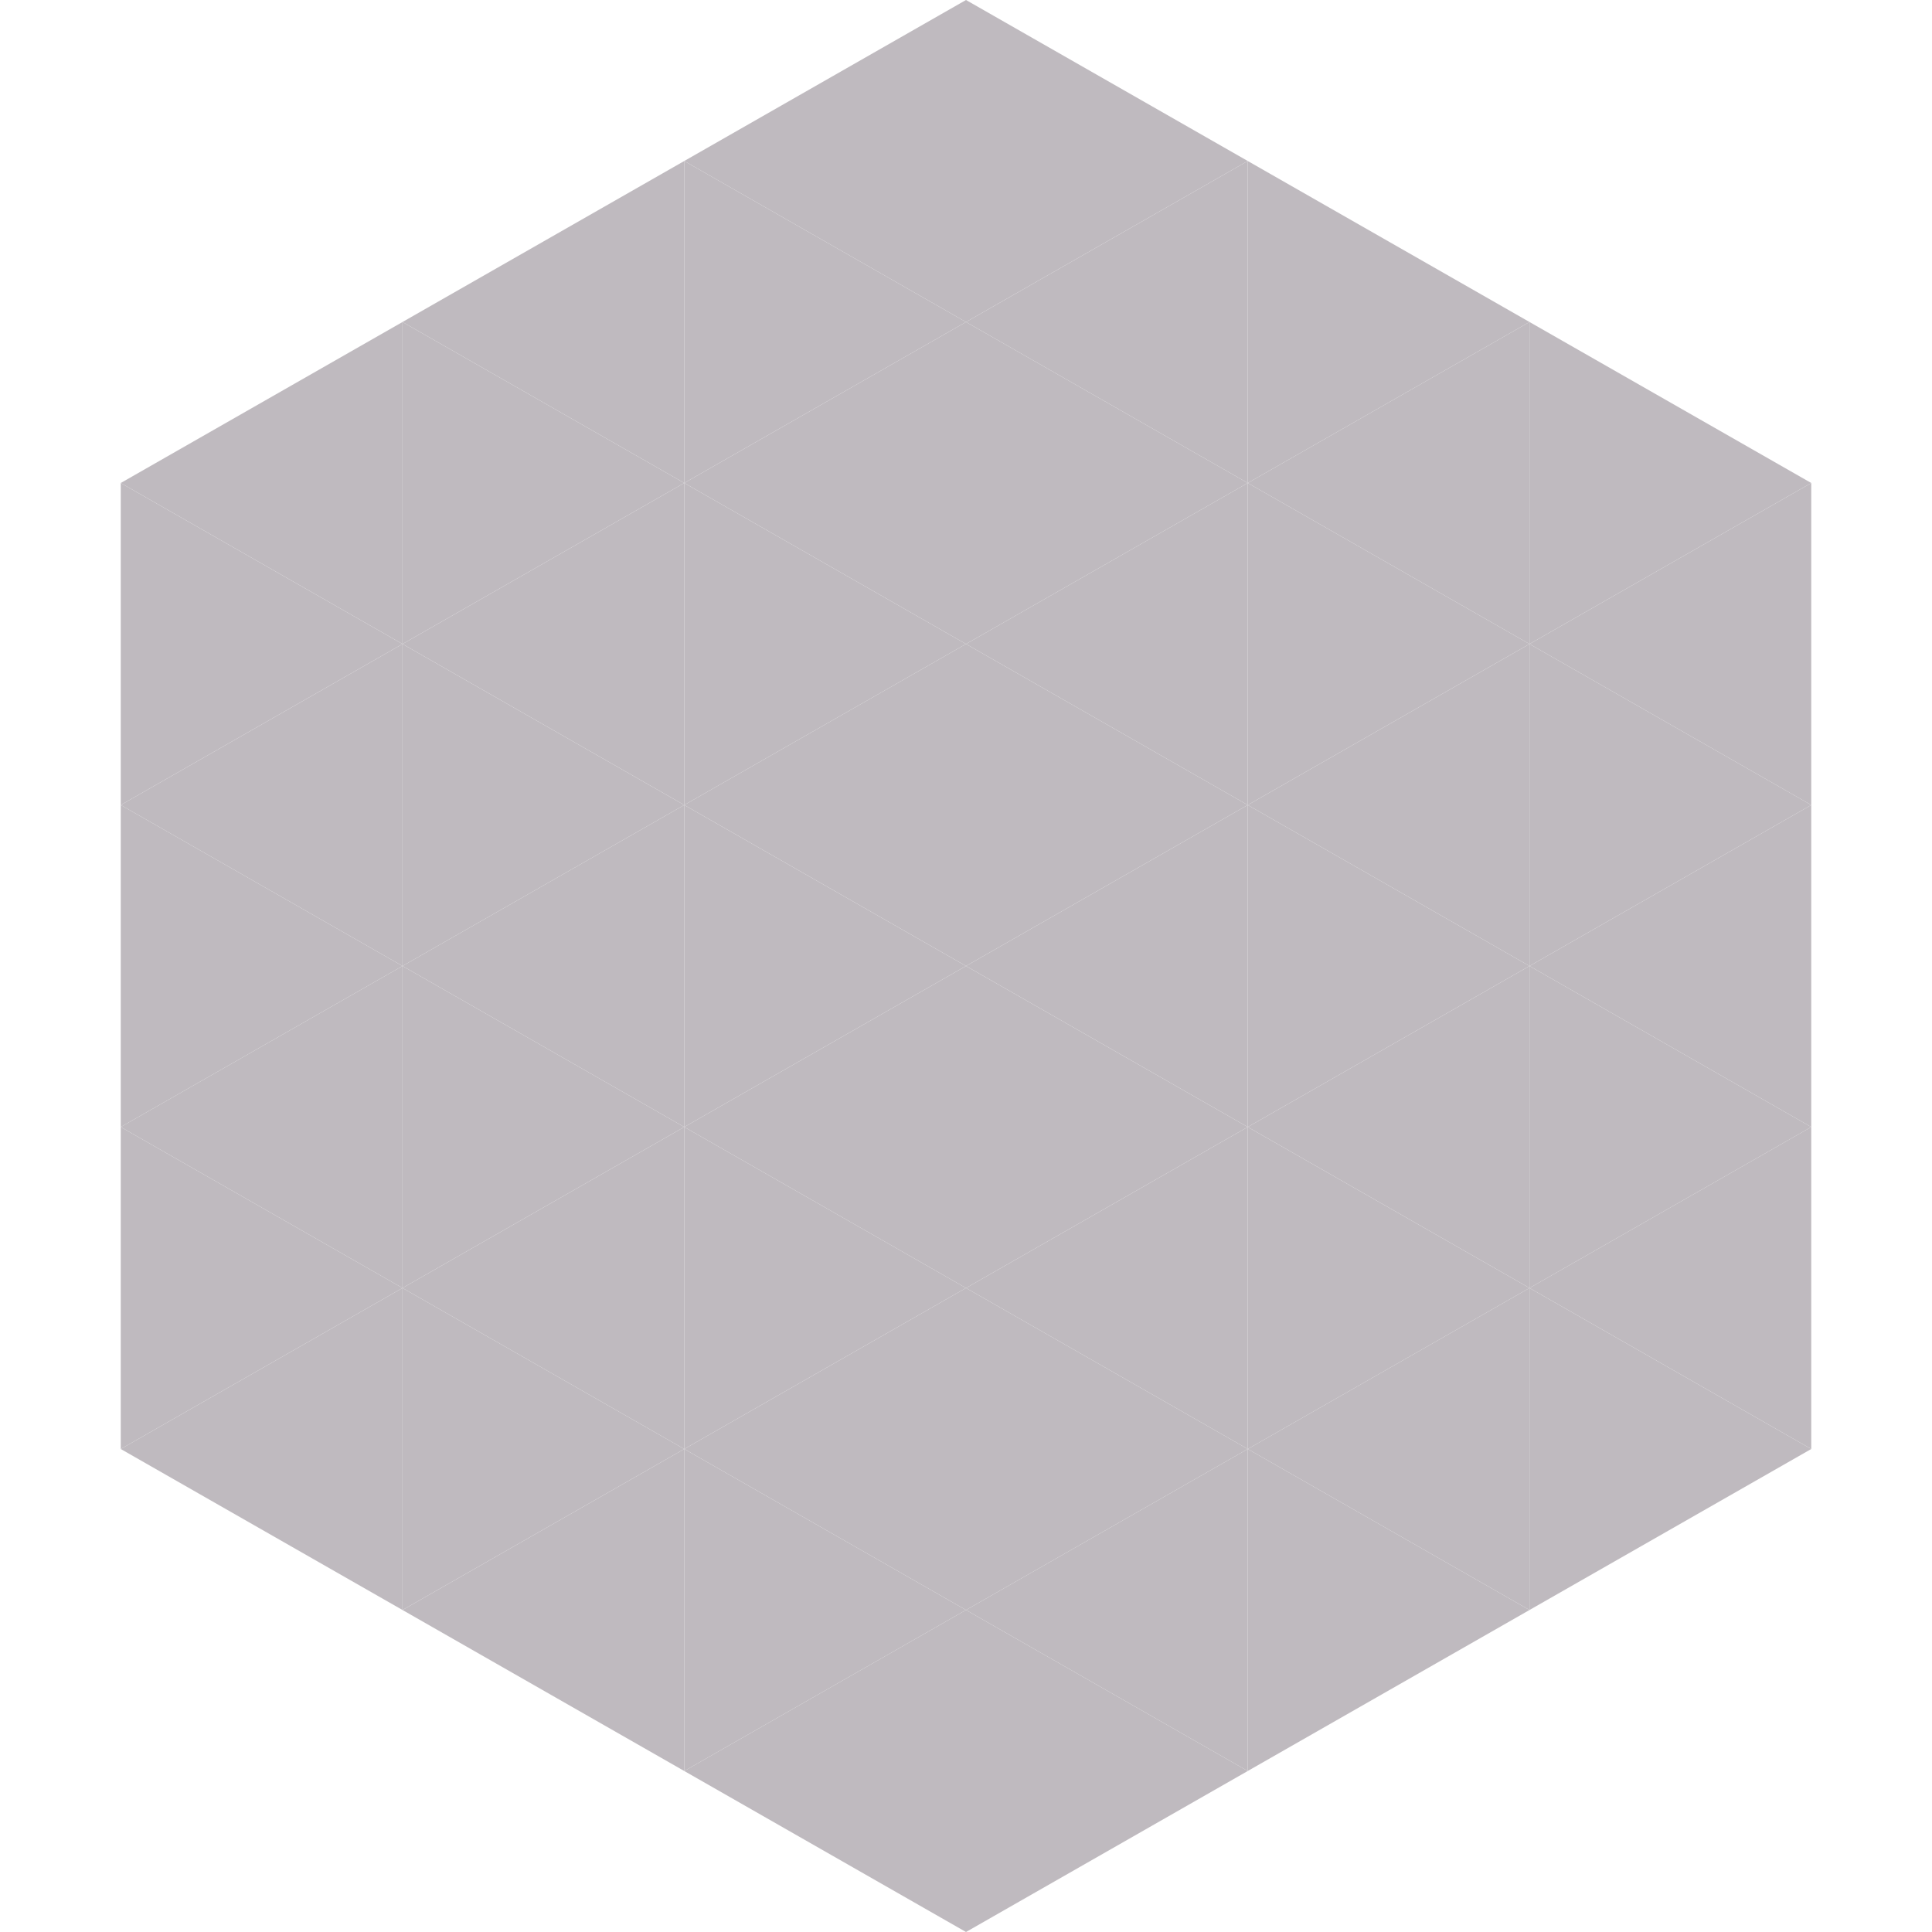 <?xml version="1.0"?>
<!-- Generated by SVGo -->
<svg width="240" height="240"
     xmlns="http://www.w3.org/2000/svg"
     xmlns:xlink="http://www.w3.org/1999/xlink">
<polygon points="50,40 15,60 50,80" style="fill:rgb(191,186,191)" />
<polygon points="190,40 225,60 190,80" style="fill:rgb(191,186,191)" />
<polygon points="15,60 50,80 15,100" style="fill:rgb(191,186,191)" />
<polygon points="225,60 190,80 225,100" style="fill:rgb(191,186,191)" />
<polygon points="50,80 15,100 50,120" style="fill:rgb(191,186,191)" />
<polygon points="190,80 225,100 190,120" style="fill:rgb(191,186,191)" />
<polygon points="15,100 50,120 15,140" style="fill:rgb(191,186,191)" />
<polygon points="225,100 190,120 225,140" style="fill:rgb(191,186,191)" />
<polygon points="50,120 15,140 50,160" style="fill:rgb(191,186,191)" />
<polygon points="190,120 225,140 190,160" style="fill:rgb(191,186,191)" />
<polygon points="15,140 50,160 15,180" style="fill:rgb(191,186,191)" />
<polygon points="225,140 190,160 225,180" style="fill:rgb(191,186,191)" />
<polygon points="50,160 15,180 50,200" style="fill:rgb(191,186,191)" />
<polygon points="190,160 225,180 190,200" style="fill:rgb(191,186,191)" />
<polygon points="15,180 50,200 15,220" style="fill:rgb(255,255,255); fill-opacity:0" />
<polygon points="225,180 190,200 225,220" style="fill:rgb(255,255,255); fill-opacity:0" />
<polygon points="50,0 85,20 50,40" style="fill:rgb(255,255,255); fill-opacity:0" />
<polygon points="190,0 155,20 190,40" style="fill:rgb(255,255,255); fill-opacity:0" />
<polygon points="85,20 50,40 85,60" style="fill:rgb(191,186,191)" />
<polygon points="155,20 190,40 155,60" style="fill:rgb(191,186,191)" />
<polygon points="50,40 85,60 50,80" style="fill:rgb(191,186,191)" />
<polygon points="190,40 155,60 190,80" style="fill:rgb(191,186,191)" />
<polygon points="85,60 50,80 85,100" style="fill:rgb(191,186,191)" />
<polygon points="155,60 190,80 155,100" style="fill:rgb(191,186,191)" />
<polygon points="50,80 85,100 50,120" style="fill:rgb(191,186,191)" />
<polygon points="190,80 155,100 190,120" style="fill:rgb(191,186,191)" />
<polygon points="85,100 50,120 85,140" style="fill:rgb(191,186,191)" />
<polygon points="155,100 190,120 155,140" style="fill:rgb(191,186,191)" />
<polygon points="50,120 85,140 50,160" style="fill:rgb(191,186,191)" />
<polygon points="190,120 155,140 190,160" style="fill:rgb(191,186,191)" />
<polygon points="85,140 50,160 85,180" style="fill:rgb(191,186,191)" />
<polygon points="155,140 190,160 155,180" style="fill:rgb(191,186,191)" />
<polygon points="50,160 85,180 50,200" style="fill:rgb(191,186,191)" />
<polygon points="190,160 155,180 190,200" style="fill:rgb(191,186,191)" />
<polygon points="85,180 50,200 85,220" style="fill:rgb(191,186,191)" />
<polygon points="155,180 190,200 155,220" style="fill:rgb(191,186,191)" />
<polygon points="120,0 85,20 120,40" style="fill:rgb(191,186,191)" />
<polygon points="120,0 155,20 120,40" style="fill:rgb(191,186,191)" />
<polygon points="85,20 120,40 85,60" style="fill:rgb(191,186,191)" />
<polygon points="155,20 120,40 155,60" style="fill:rgb(191,186,191)" />
<polygon points="120,40 85,60 120,80" style="fill:rgb(191,186,191)" />
<polygon points="120,40 155,60 120,80" style="fill:rgb(191,186,191)" />
<polygon points="85,60 120,80 85,100" style="fill:rgb(191,186,191)" />
<polygon points="155,60 120,80 155,100" style="fill:rgb(191,186,191)" />
<polygon points="120,80 85,100 120,120" style="fill:rgb(191,186,191)" />
<polygon points="120,80 155,100 120,120" style="fill:rgb(191,186,191)" />
<polygon points="85,100 120,120 85,140" style="fill:rgb(191,186,191)" />
<polygon points="155,100 120,120 155,140" style="fill:rgb(191,186,191)" />
<polygon points="120,120 85,140 120,160" style="fill:rgb(191,186,191)" />
<polygon points="120,120 155,140 120,160" style="fill:rgb(191,186,191)" />
<polygon points="85,140 120,160 85,180" style="fill:rgb(191,186,191)" />
<polygon points="155,140 120,160 155,180" style="fill:rgb(191,186,191)" />
<polygon points="120,160 85,180 120,200" style="fill:rgb(191,186,191)" />
<polygon points="120,160 155,180 120,200" style="fill:rgb(191,186,191)" />
<polygon points="85,180 120,200 85,220" style="fill:rgb(191,186,191)" />
<polygon points="155,180 120,200 155,220" style="fill:rgb(191,186,191)" />
<polygon points="120,200 85,220 120,240" style="fill:rgb(191,186,191)" />
<polygon points="120,200 155,220 120,240" style="fill:rgb(191,186,191)" />
<polygon points="85,220 120,240 85,260" style="fill:rgb(255,255,255); fill-opacity:0" />
<polygon points="155,220 120,240 155,260" style="fill:rgb(255,255,255); fill-opacity:0" />
</svg>
